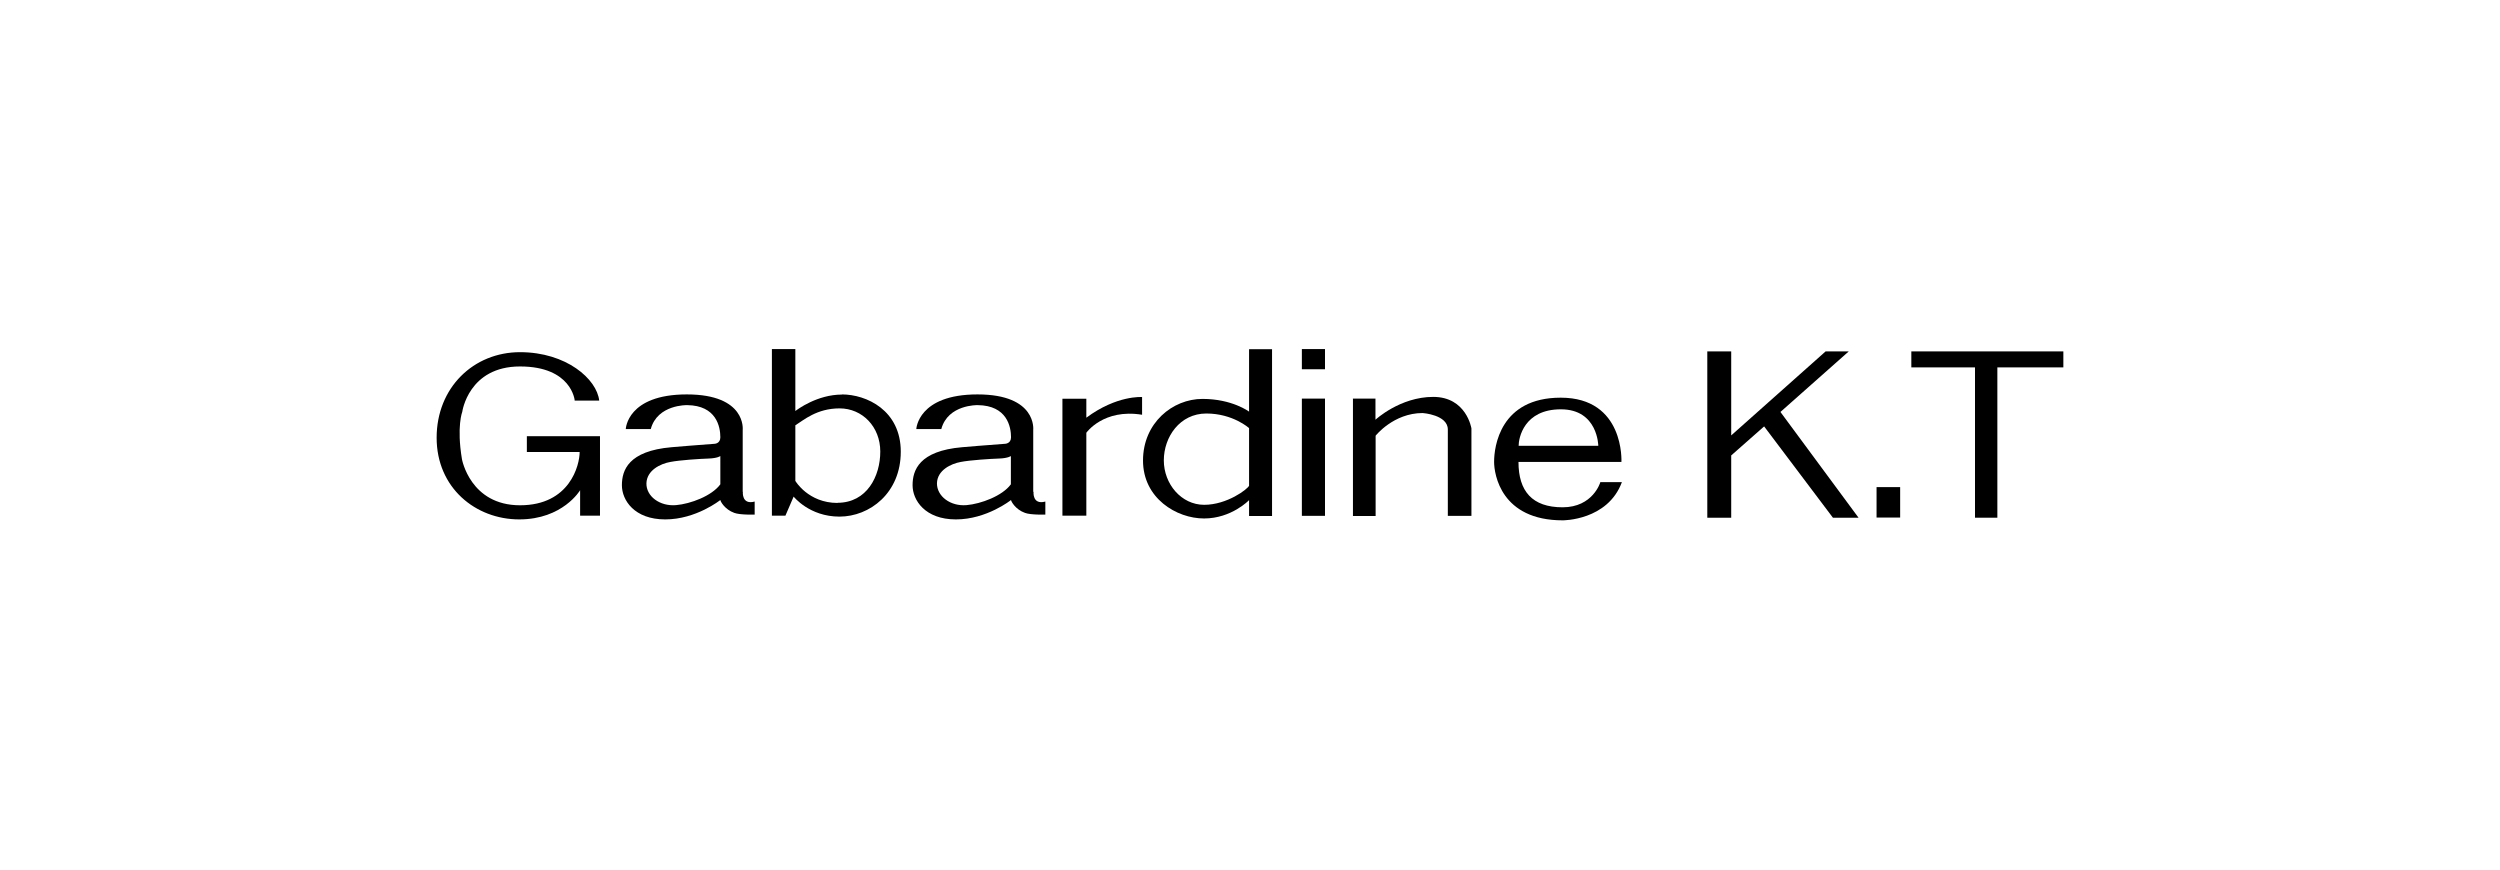 <?xml version="1.0" encoding="UTF-8"?><svg id="_ロゴ" xmlns="http://www.w3.org/2000/svg" width="161" height="56" viewBox="0 0 161 56"><path d="M37.01,25.78s-.2-2.18-3.52-2.18-3.72,2.92-3.72,2.92c0,0-.37.95-.02,3.05,0,0,.53,2.97,3.74,2.97s3.84-2.59,3.84-3.43h-3.4v-1.02h4.71v5.12h-1.28v-1.64s-1.11,1.88-3.92,1.88-5.32-2.03-5.32-5.26,2.38-5.51,5.37-5.51,4.95,1.74,5.1,3.12h-1.59Z" style="fill:#000; stroke-width:0px;"/><path d="M47.83,31.67v-3.99s.25-2.28-3.6-2.28-3.93,2.23-3.93,2.23h1.61c.43-1.59,2.34-1.54,2.34-1.54,1.89.02,2.14,1.4,2.14,2.07,0,.41-.37.42-.37.42-.9.06-2.77.22-2.77.22-2.79.24-3.2,1.49-3.2,2.45s.8,2.2,2.79,2.2,3.55-1.25,3.55-1.25c0,.08.28.61.9.83.37.14,1.31.11,1.31.11v-.84c-.85.23-.76-.63-.76-.63ZM46.39,31.19c-.55.75-1.92,1.26-2.85,1.34-1.05.09-1.93-.57-1.91-1.41.03-.84.91-1.26,1.54-1.37.62-.12,1.88-.2,2.47-.22.57-.02.75-.16.75-.16v1.82Z" style="fill:#000; stroke-width:0px;"/><path d="M66.54,31.67v-3.99s.25-2.28-3.59-2.28-3.94,2.23-3.94,2.23h1.61c.43-1.59,2.34-1.54,2.34-1.54,1.9.02,2.15,1.4,2.15,2.07,0,.41-.38.42-.38.42-.9.06-2.77.22-2.77.22-2.78.24-3.19,1.49-3.19,2.45s.8,2.2,2.79,2.2,3.55-1.25,3.55-1.25c0,.08.28.61.9.83.37.14,1.31.11,1.31.11v-.84c-.85.23-.76-.63-.76-.63ZM65.1,31.19c-.55.75-1.93,1.26-2.85,1.34-1.04.09-1.92-.57-1.91-1.41.02-.84.91-1.26,1.53-1.37.62-.12,1.9-.2,2.47-.22.58-.02.76-.16.76-.16v1.82Z" style="fill:#000; stroke-width:0px;"/><path d="M54.22,25.41c-1.59,0-2.87.96-3,1.06v-3.99h-1.51v10.73h.87l.53-1.23s1.01,1.29,2.95,1.29,3.95-1.51,3.95-4.18-2.21-3.69-3.8-3.69ZM53.94,32.39c-1.89,0-2.72-1.42-2.72-1.42v-3.58c.53-.33,1.38-1.09,2.85-1.09s2.62,1.19,2.62,2.78-.86,3.3-2.76,3.3Z" style="fill:#000; stroke-width:0px;"/><path d="M68.42,25.68v7.53h1.54v-5.34s1.1-1.57,3.59-1.16v-1.14s-1.63-.13-3.59,1.33v-1.22h-1.54Z" style="fill:#000; stroke-width:0px;"/><path d="M80.44,22.48v4.03s-1.08-.82-3-.82-3.83,1.54-3.83,3.97,2.16,3.73,3.93,3.73,2.9-1.18,2.9-1.18v1.02h1.48v-10.74h-1.48ZM80.44,31.28c-.08.21-1.41,1.23-2.89,1.23s-2.6-1.35-2.6-2.86,1.03-3.02,2.74-3.02,2.75.94,2.75.94v3.71Z" style="fill:#000; stroke-width:0px;"/><rect x="83.84" y="22.48" width="1.49" height="1.3" style="fill:#000; stroke-width:0px;"/><rect x="83.84" y="25.67" width="1.49" height="7.55" style="fill:#000; stroke-width:0px;"/><path d="M87.13,25.69v7.54h1.46v-5.17s1.15-1.46,3.03-1.46c0,0,1.62.11,1.62,1.06v5.56h1.52v-5.63s-.32-2.03-2.46-2.03-3.72,1.47-3.72,1.47v-1.36h-1.46Z" style="fill:#000; stroke-width:0px;"/><path d="M103.06,31.06s-.47,1.61-2.43,1.61-2.84-1.04-2.84-2.92h6.63s.22-4.14-3.91-4.14c-3.9,0-4.29,3.15-4.29,4.13,0,.81.45,3.77,4.42,3.77,0,0,2.89.02,3.81-2.46h-1.41ZM100.52,26.36c2.39,0,2.41,2.35,2.41,2.35h-5.13c0-.5.34-2.35,2.72-2.35Z" style="fill:#000; stroke-width:0px;"/><polygon points="114.66 26.53 119.06 22.63 117.57 22.63 111.49 28.04 111.49 22.63 109.95 22.63 109.95 33.34 111.49 33.34 111.49 29.33 113.61 27.46 118.04 33.34 119.69 33.34 114.66 26.53" style="fill:#000; stroke-width:0px;"/><rect x="120.85" y="31.37" width="1.52" height="1.96" style="fill:#000; stroke-width:0px;"/><polygon points="123.09 22.63 123.09 23.66 127.19 23.66 127.19 33.34 128.63 33.34 128.63 23.66 132.88 23.66 132.88 22.63 123.09 22.63" style="fill:#000; stroke-width:0px;"/></svg>